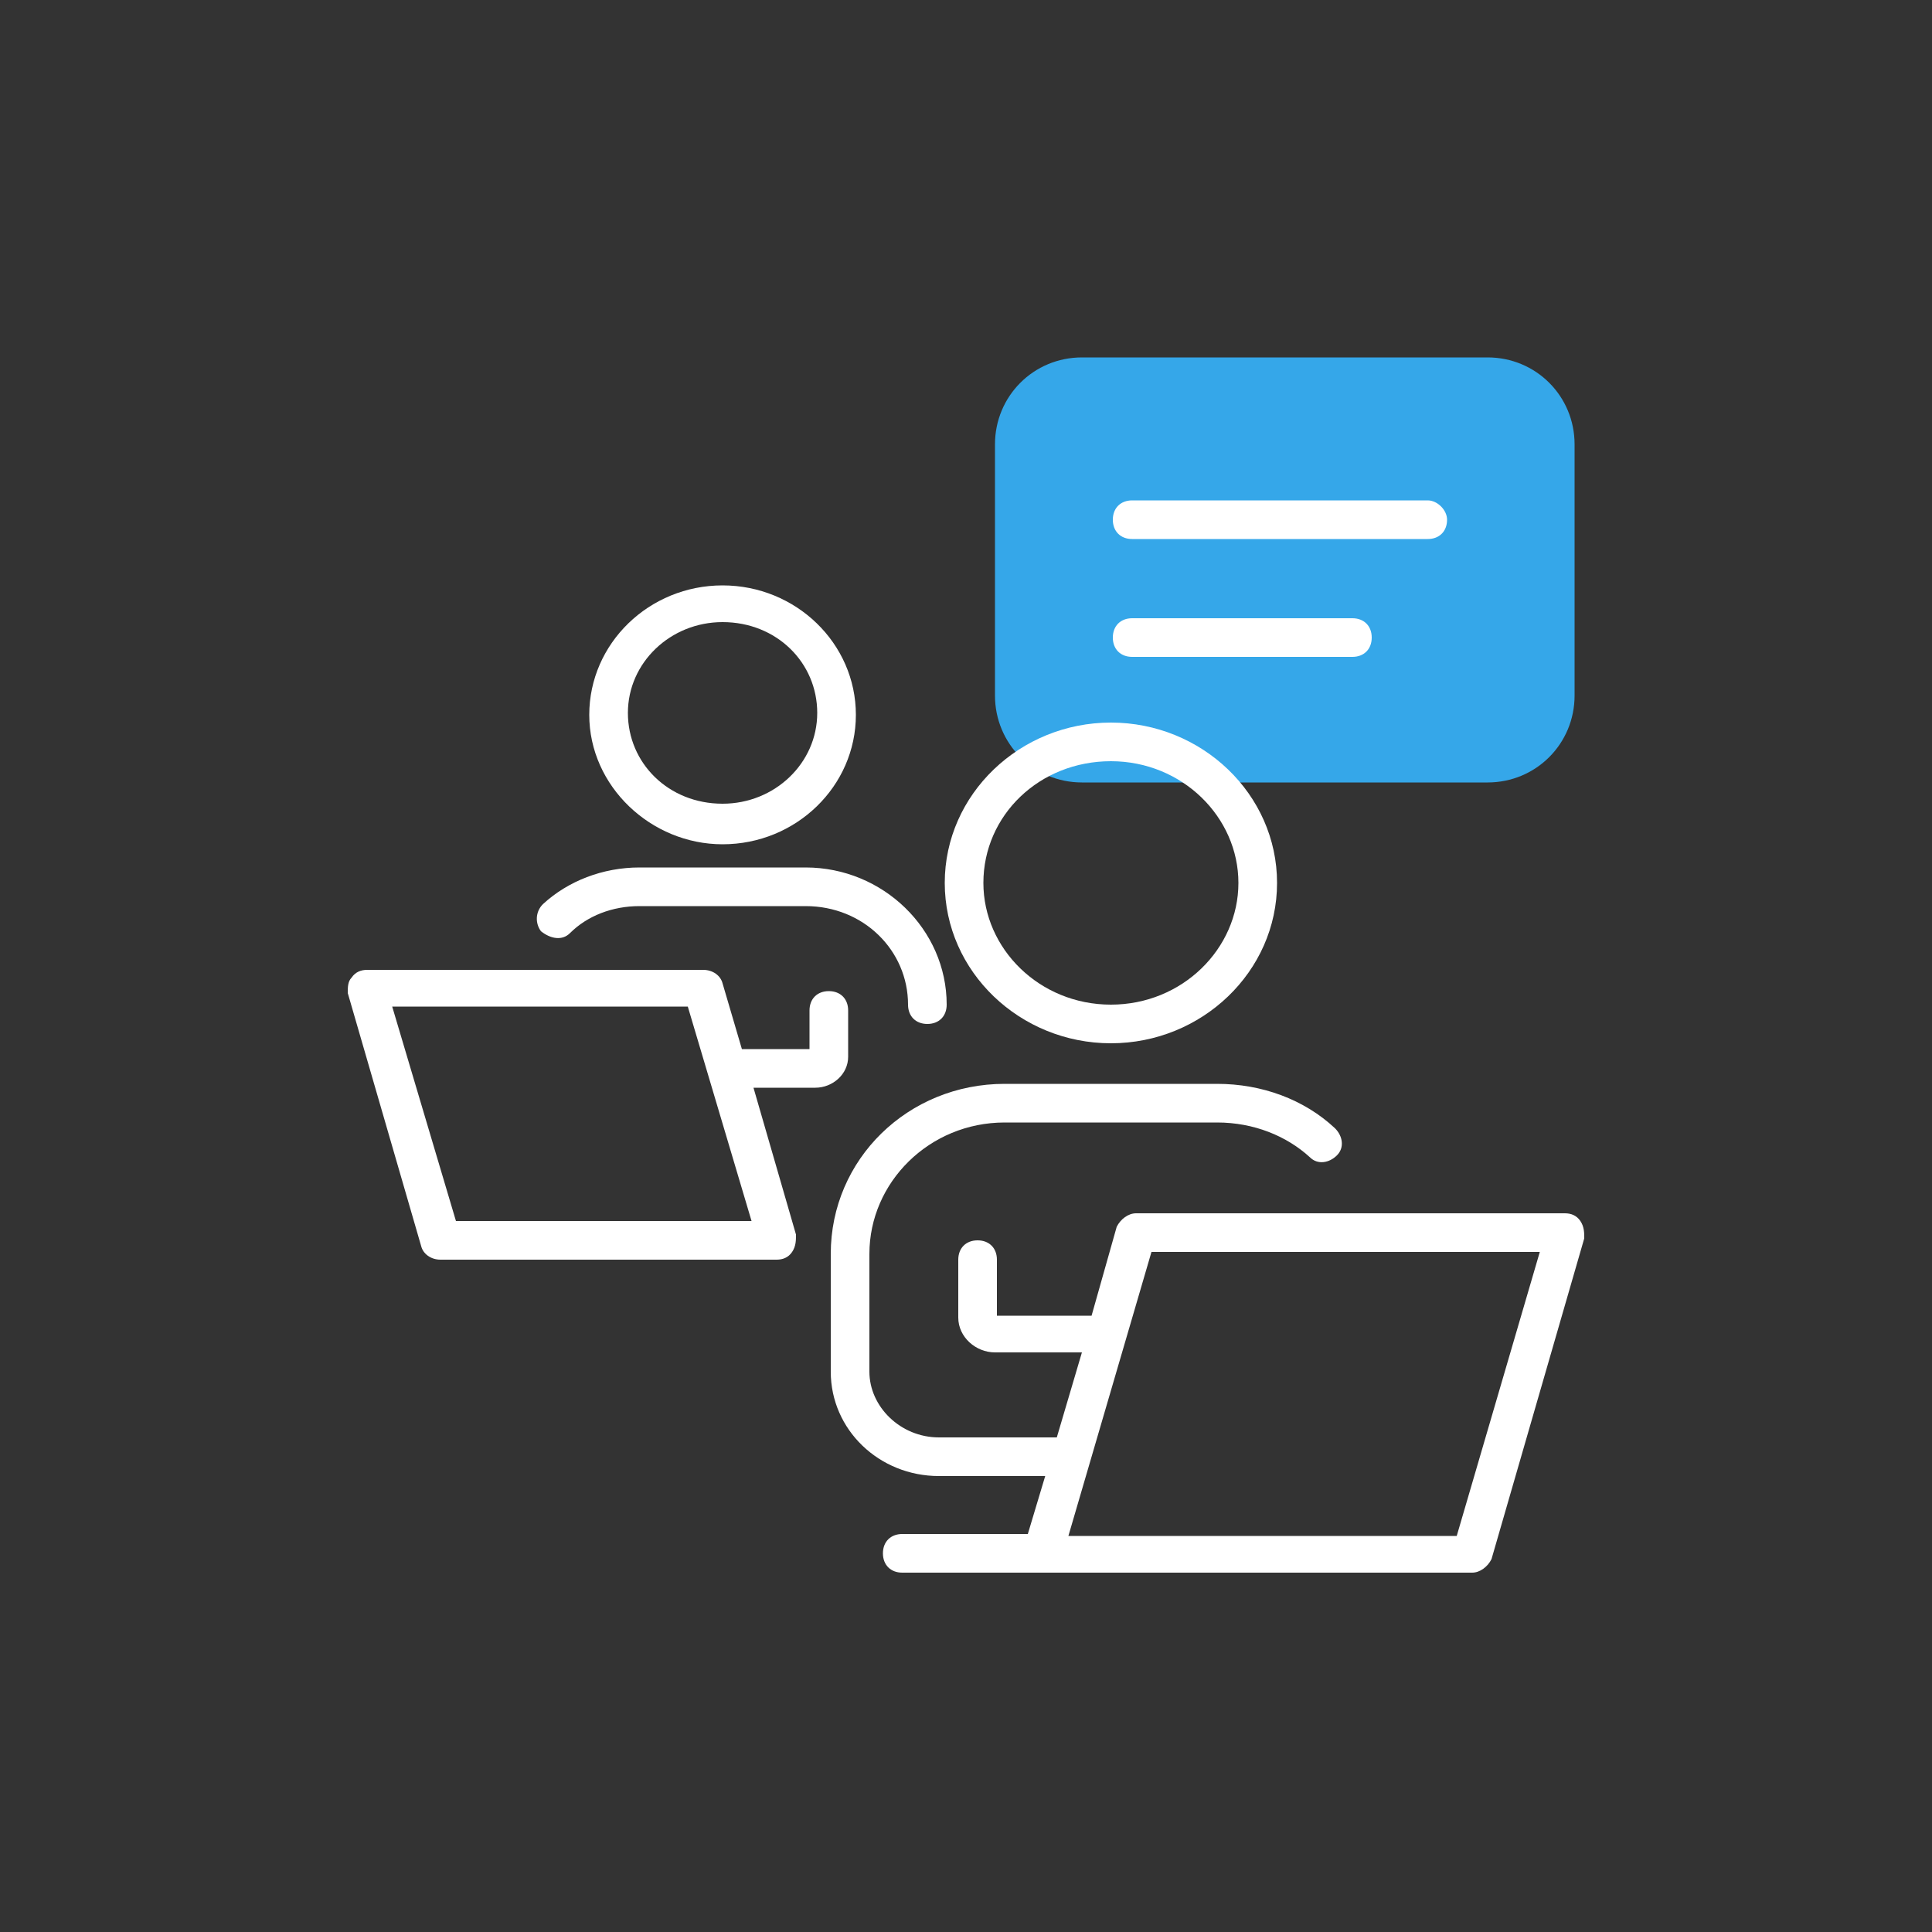 <svg width="24" height="24" viewBox="0 0 24 24" fill="none" xmlns="http://www.w3.org/2000/svg">
<rect x="0" y="0" width="24" height="24" fill="#333333" stroke="none"/>
<path d="M19.56 8.64V5.52C19.56 4.92 19.08 4.44 18.48 4.44H13.44C12.84 4.44 12.36 4.92 12.36 5.52V8.64C12.36 9.24 12.84 9.72 13.44 9.72H18.48C19.08 9.72 19.56 9.24 19.56 8.64Z" fill="#35A7E9"/>
<path d="M17.736 6.216H14.064C13.92 6.216 13.824 6.312 13.824 6.456C13.824 6.6 13.92 6.696 14.064 6.696H17.736C17.88 6.696 17.976 6.6 17.976 6.456C17.976 6.336 17.856 6.216 17.736 6.216Z" fill="white"/>
<path d="M16.8 7.68H14.064C13.92 7.68 13.824 7.776 13.824 7.92C13.824 8.064 13.92 8.16 14.064 8.16H16.8C16.944 8.16 17.04 8.064 17.04 7.92C17.04 7.776 16.944 7.68 16.8 7.68Z" fill="white"/>
<path d="M8.976 10.488C9.888 10.488 10.632 9.768 10.632 8.88C10.632 7.992 9.888 7.272 8.976 7.272C8.064 7.272 7.32 7.992 7.32 8.88C7.32 9.768 8.088 10.488 8.976 10.488ZM8.976 7.728C9.648 7.728 10.152 8.232 10.152 8.856C10.152 9.48 9.624 9.984 8.976 9.984C8.304 9.984 7.8 9.48 7.8 8.856C7.8 8.232 8.328 7.728 8.976 7.728Z" fill="white"/>
<path d="M10.536 13.128V12.552C10.536 12.408 10.44 12.312 10.296 12.312C10.152 12.312 10.056 12.408 10.056 12.552V13.032H9.216L8.976 12.216C8.952 12.12 8.856 12.048 8.736 12.048H4.56C4.488 12.048 4.416 12.072 4.368 12.144C4.32 12.192 4.32 12.264 4.32 12.336L5.232 15.48C5.256 15.576 5.352 15.648 5.472 15.648H9.648C9.72 15.648 9.792 15.624 9.84 15.552C9.888 15.48 9.888 15.408 9.888 15.336L9.36 13.512H10.128C10.344 13.512 10.536 13.344 10.536 13.128ZM5.664 15.168L4.872 12.504H8.544L9.336 15.168H5.664Z" fill="white"/>
<path d="M7.08 11.592C7.296 11.376 7.608 11.256 7.944 11.256H10.008C10.728 11.256 11.28 11.808 11.28 12.48C11.28 12.624 11.376 12.72 11.52 12.72C11.664 12.72 11.76 12.624 11.76 12.48C11.76 11.544 10.968 10.776 10.008 10.776H7.944C7.488 10.776 7.056 10.944 6.744 11.232C6.648 11.328 6.648 11.472 6.72 11.568C6.84 11.664 6.984 11.688 7.08 11.592Z" fill="white"/>
<path d="M13.8 12.96C14.928 12.96 15.864 12.072 15.864 10.968C15.864 9.864 14.928 8.976 13.8 8.976C12.672 8.976 11.736 9.864 11.736 10.968C11.736 12.072 12.672 12.96 13.8 12.96ZM13.8 9.456C14.688 9.456 15.384 10.152 15.384 10.968C15.384 11.784 14.688 12.48 13.8 12.48C12.912 12.48 12.216 11.784 12.216 10.968C12.216 10.128 12.912 9.456 13.8 9.456Z" fill="white"/>
<path d="M19.632 15.168C19.584 15.096 19.512 15.072 19.44 15.072H14.112C14.016 15.072 13.92 15.144 13.872 15.24L13.56 16.344H12.384V15.648C12.384 15.504 12.288 15.408 12.144 15.408C12 15.408 11.904 15.504 11.904 15.648V16.368C11.904 16.608 12.12 16.8 12.36 16.8H13.44L13.128 17.856H11.664C11.184 17.856 10.8 17.472 10.8 17.04V15.576C10.8 14.688 11.544 13.944 12.48 13.944H15.12C15.576 13.944 15.984 14.112 16.272 14.376C16.368 14.472 16.512 14.448 16.608 14.352C16.704 14.256 16.68 14.112 16.584 14.016C16.2 13.656 15.672 13.464 15.12 13.464H12.48C11.28 13.464 10.32 14.4 10.32 15.576V17.04C10.32 17.76 10.92 18.336 11.664 18.336H12.984L12.768 19.056H11.208C11.064 19.056 10.968 19.152 10.968 19.296C10.968 19.44 11.064 19.536 11.208 19.536H12.96H18.288C18.384 19.536 18.48 19.464 18.528 19.368L19.68 15.384C19.68 15.312 19.68 15.24 19.632 15.168ZM18.096 19.08H13.272L14.304 15.552H19.128L18.096 19.08Z" fill="white"/>
</svg>
